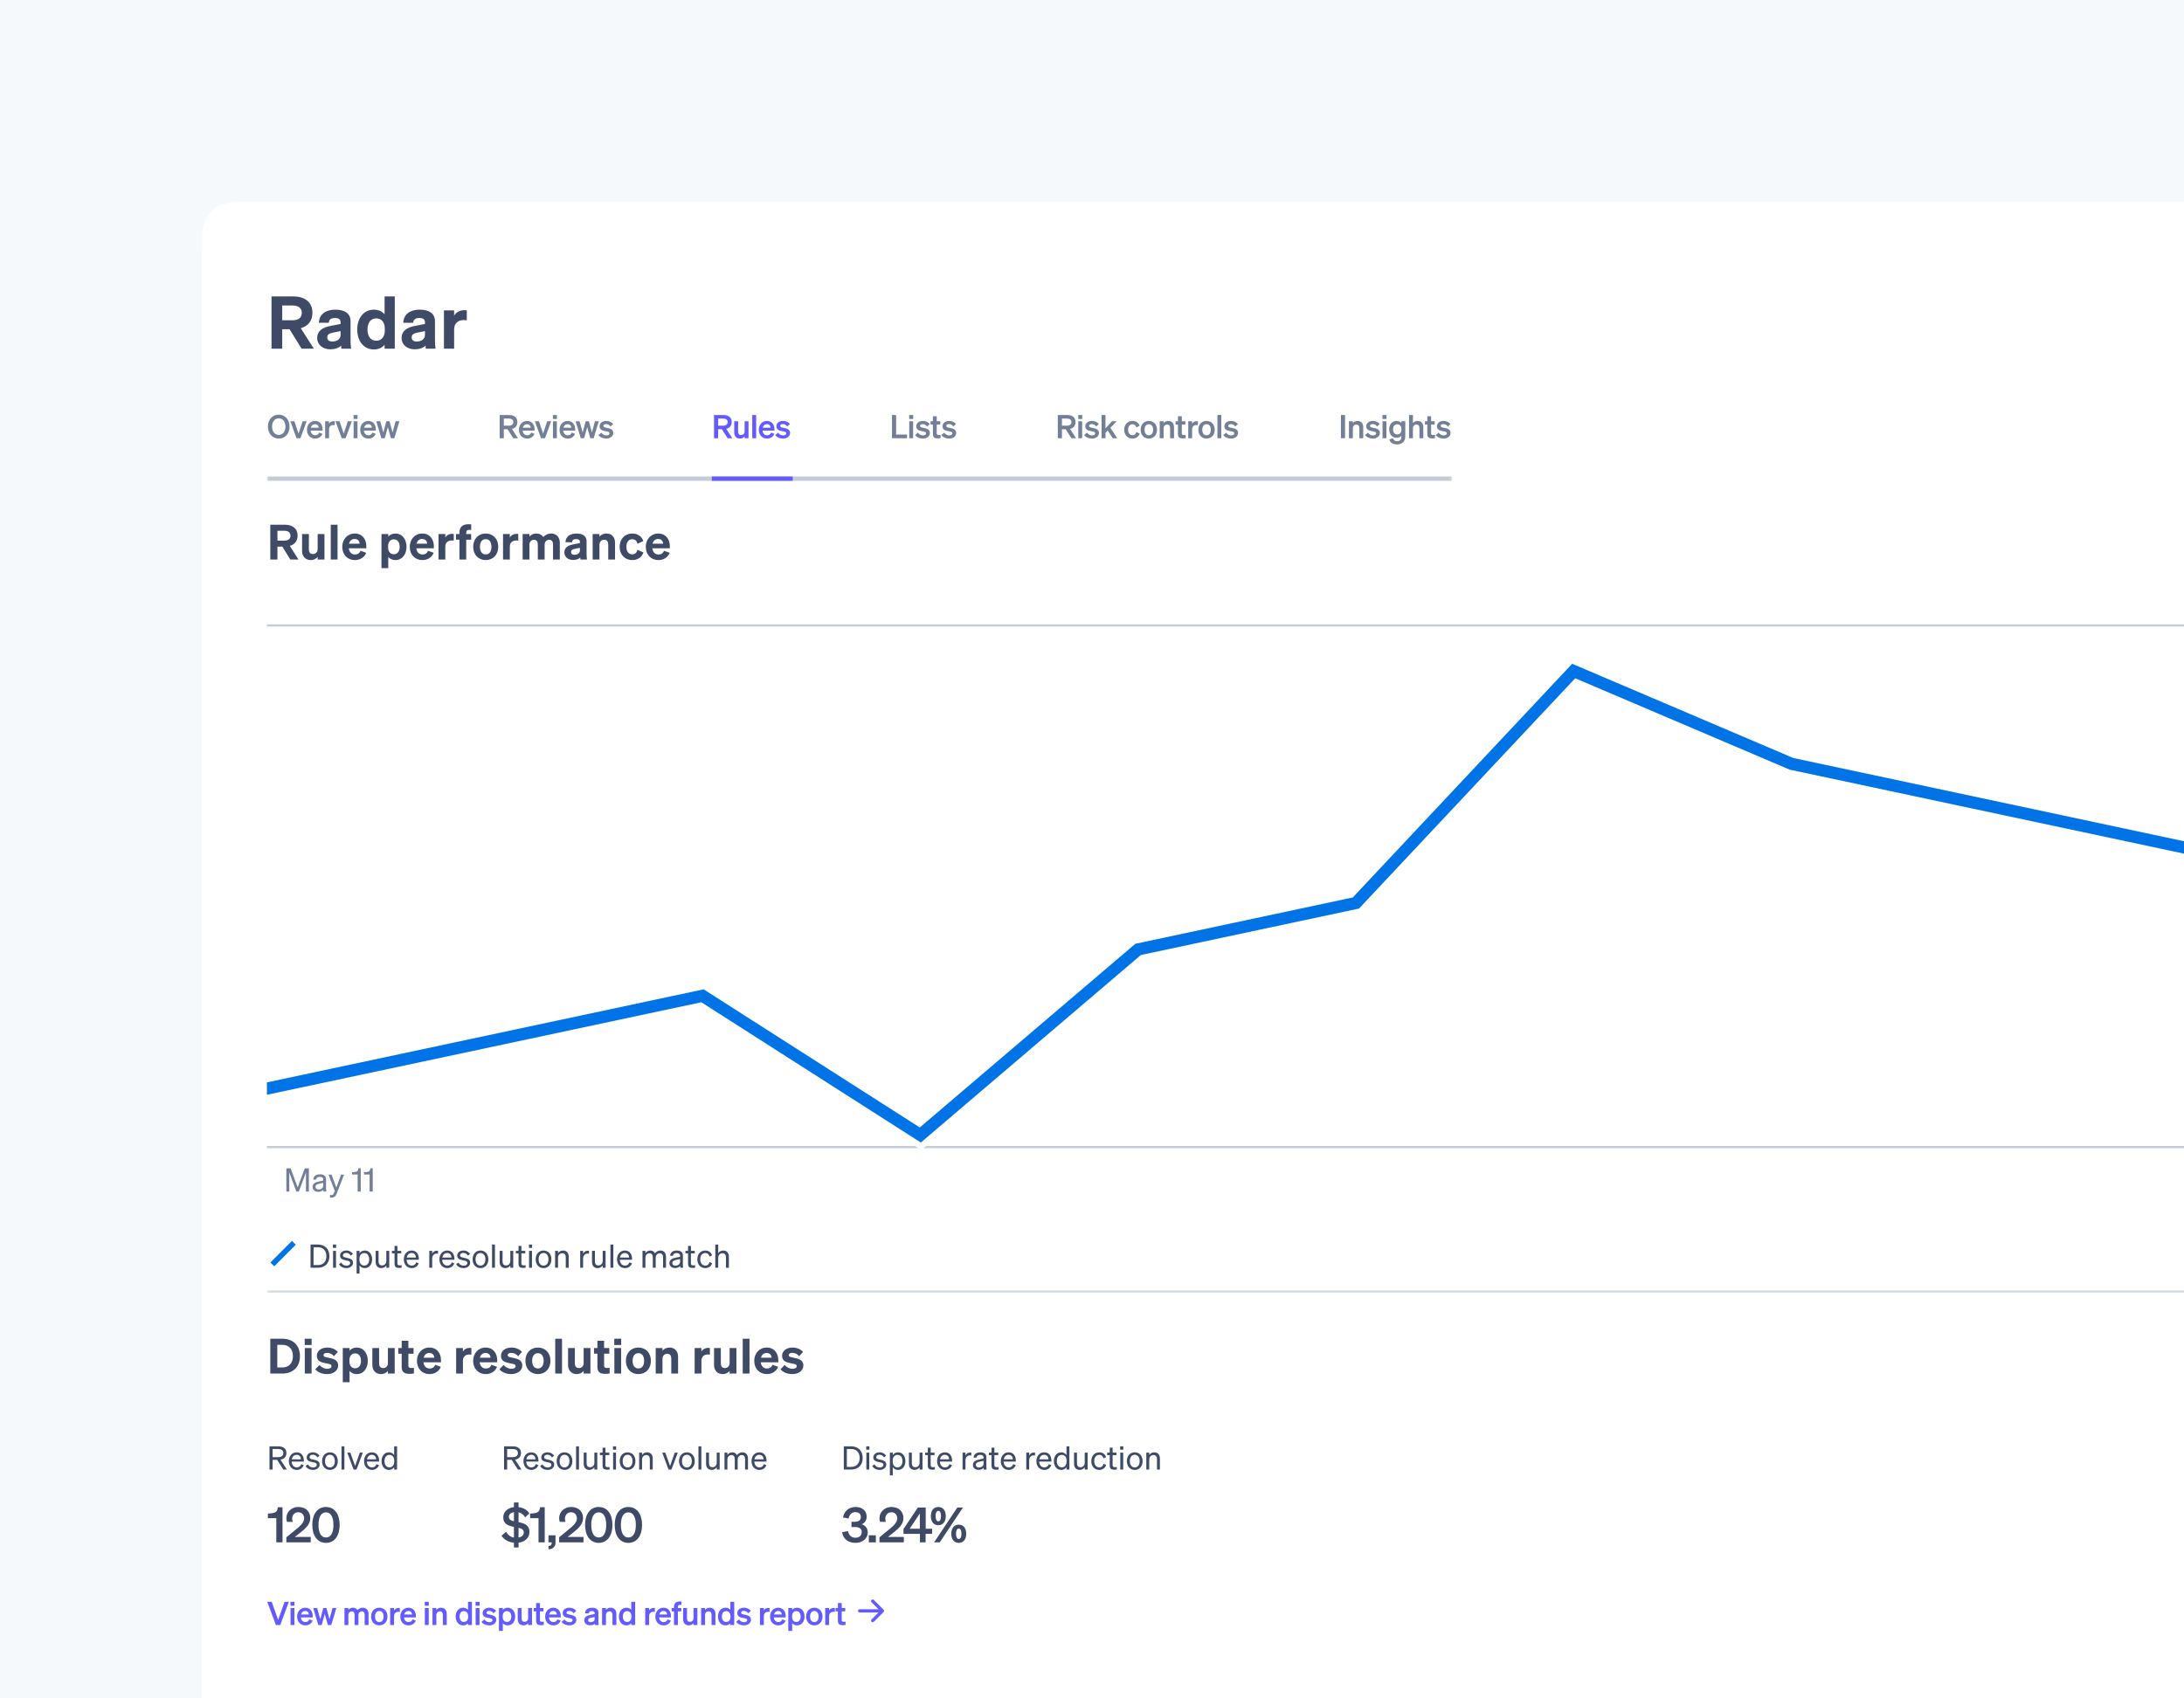 <svg fill="none" height="420" viewBox="0 0 540 420" width="540" xmlns="http://www.w3.org/2000/svg" xmlns:xlink="http://www.w3.org/1999/xlink"><filter id="a" color-interpolation-filters="sRGB" filterUnits="userSpaceOnUse" height="520.845" width="724.888" x="31.207" y="39.261"><feFlood flood-opacity="0" result="BackgroundImageFix"/><feColorMatrix in="SourceAlpha" result="hardAlpha" type="matrix" values="0 0 0 0 0 0 0 0 0 0 0 0 0 0 0 0 0 0 127 0"/><feOffset dy="8.054"/><feGaussianBlur stdDeviation="9.397"/><feColorMatrix type="matrix" values="0 0 0 0 0.188 0 0 0 0 0.192 0 0 0 0 0.239 0 0 0 0.08 0"/><feBlend in2="BackgroundImageFix" mode="normal" result="effect1_dropShadow_1661_94375"/><feBlend in="SourceGraphic" in2="effect1_dropShadow_1661_94375" mode="normal" result="shape"/></filter><clipPath id="b"><path d="m0 0h540v420h-540z"/></clipPath><clipPath id="c"><path d="m66 66h644.345v337.855h-644.345z"/></clipPath><clipPath id="d"><path d="m66 300.343h643.808v19.33h-643.808z"/></clipPath><mask id="e" fill="#000" height="28" maskUnits="userSpaceOnUse" width="293" x="66" y="91.37"><path d="m66 91.37h293v28h-293z" fill="#fff"/><path d="m66 91.37h293v27h-293z" fill="#000"/></mask><mask id="f" fill="#fff"><path d="m66 300.343h615.034v19.33h-615.034z" fill="#fff"/></mask><g clip-path="url(#b)"><path d="m0 0h540v420h-540z" fill="#f6f9fc"/><rect fill="#fff" height="483.259" rx="8" width="687.301" x="50" y="50"/><g filter="url(#a)"><rect fill="#fff" height="483.259" rx="4.296" width="687.301" x="50" y="50"/></g><g clip-path="url(#c)"><path d="m69.78 81.416v4.806h-2.646v-12.924h5.292c2.97 0 4.824 1.404 4.824 4.068 0 1.962-1.062 3.276-2.88 3.798l3.222 5.058h-3.024l-2.988-4.806zm0-2.214h2.502c1.548 0 2.34-.666 2.34-1.818 0-1.17-.792-1.836-2.34-1.836h-2.502zm16.895 4.698c0 .81.036 1.62.144 2.322h-2.43c-.018-.234-.036-.486-.036-.756-.612.594-1.53.918-2.682.918-1.854 0-3.24-1.116-3.24-2.79 0-1.89 1.494-2.682 3.42-3.024l2.358-.45v-.414c0-.756-.504-1.062-1.404-1.062-1.026 0-1.458.414-1.512 1.17h-2.448c.09-2.178 1.746-3.24 4.086-3.24s3.744.99 3.744 2.808zm-2.466-1.044v-.972l-1.836.36c-.846.162-1.458.432-1.458 1.188 0 .666.486 1.026 1.242 1.026 1.062 0 2.052-.54 2.052-1.602zm8.234 3.564c-2.61 0-4.122-2.232-4.122-4.932 0-2.682 1.512-4.914 4.122-4.914 1.188 0 2.088.468 2.646 1.152v-4.428h2.52v12.924h-2.52v-.972c-.558.702-1.458 1.17-2.646 1.17zm2.7-5.184c0-1.62-.9-2.502-2.106-2.502-1.422 0-2.178 1.134-2.178 2.754 0 1.638.756 2.772 2.178 2.772 1.206 0 2.106-.9 2.106-2.502zm12.401 2.664c0 .81.036 1.62.144 2.322h-2.43c-.018-.234-.036-.486-.036-.756-.612.594-1.53.918-2.682.918-1.854 0-3.24-1.116-3.24-2.79 0-1.89 1.494-2.682 3.42-3.024l2.358-.45v-.414c0-.756-.504-1.062-1.404-1.062-1.026 0-1.458.414-1.512 1.17h-2.448c.09-2.178 1.746-3.24 4.086-3.24s3.744.99 3.744 2.808zm-2.466-1.044v-.972l-1.836.36c-.846.162-1.458.432-1.458 1.188 0 .666.486 1.026 1.242 1.026 1.062 0 2.052-.54 2.052-1.602zm10.34-6.12v2.466c-.288-.036-.504-.054-.81-.054-1.314 0-2.322.81-2.322 2.268v4.806h-2.52v-9.468h2.52v1.332c.414-.828 1.35-1.386 2.52-1.386.252 0 .432.018.612.036z" fill="#3f4b66"/><path d="m359 118.37v-.537h-293v.537.536h293z" fill="#c4ccd8" mask="url(#e)"/><path d="m66.248 105.498c0-1.744 1.12-2.96 2.672-2.96s2.672 1.216 2.672 2.96-1.12 2.96-2.672 2.96-2.672-1.216-2.672-2.96zm4.32 0c0-1.248-.68-2.056-1.648-2.056s-1.648.808-1.648 2.056.68 2.056 1.648 2.056 1.648-.808 1.648-2.056zm3.715 2.872h-.968l-1.536-4.2h1.008l1.024 3.048 1.016-3.048h.992zm3.648.088c-1.2 0-2.04-.888-2.04-2.184 0-1.232.832-2.184 2-2.184 1.216 0 1.864.92 1.864 2.072v.32h-2.944c.072.72.504 1.16 1.12 1.16.472 0 .848-.24.976-.672l.824.312c-.296.736-.96 1.176-1.8 1.176zm-.048-3.56c-.496 0-.88.296-1.024.864h1.928c-.008-.464-.296-.864-.904-.864zm4.896-.736v.96c-.12-.016-.216-.024-.352-.024-.608 0-1.072.392-1.072 1.064v2.208h-.96v-4.2h.96v.624c.184-.392.616-.648 1.152-.648.112 0 .2.008.272.016zm2.676 4.208h-.968l-1.536-4.2h1.008l1.024 3.048 1.016-3.048h.992zm1.958-4.76v-.984h.992v.984zm.976.56v4.2h-.96v-4.2zm2.704 4.288c-1.2 0-2.04-.888-2.04-2.184 0-1.232.832-2.184 2-2.184 1.216 0 1.864.92 1.864 2.072v.32h-2.944c.072.72.504 1.16 1.12 1.16.472 0 .848-.24.976-.672l.824.312c-.296.736-.96 1.176-1.8 1.176zm-.048-3.56c-.496 0-.88.296-1.024.864h1.928c-.008-.464-.296-.864-.904-.864zm4.473-.728h.792l.752 2.784.744-2.784h.952l-1.264 4.2h-.832l-.768-2.752-.768 2.752h-.832l-1.264-4.2h.984l.76 2.784z" fill="#727f96"/><path d="m124.568 106.146v2.224h-1.024v-5.744h2.296c1.28 0 2.08.6 2.08 1.76 0 .904-.496 1.48-1.336 1.68l1.48 2.304h-1.168l-1.4-2.224zm0-.88h1.216c.736 0 1.128-.32 1.128-.88 0-.568-.392-.88-1.128-.88h-1.216zm5.78 3.192c-1.2 0-2.04-.888-2.04-2.184 0-1.232.832-2.184 2-2.184 1.216 0 1.864.92 1.864 2.072v.32h-2.944c.072.72.504 1.16 1.12 1.16.472 0 .848-.24.976-.672l.824.312c-.296.736-.96 1.176-1.8 1.176zm-.048-3.56c-.496 0-.88.296-1.024.864h1.928c-.008-.464-.296-.864-.904-.864zm4.449 3.472h-.968l-1.536-4.2h1.008l1.024 3.048 1.016-3.048h.992zm1.958-4.76v-.984h.992v.984zm.976.56v4.2h-.96v-4.2zm2.704 4.288c-1.2 0-2.04-.888-2.04-2.184 0-1.232.832-2.184 2-2.184 1.216 0 1.864.92 1.864 2.072v.32h-2.944c.072.72.504 1.16 1.12 1.16.472 0 .848-.24.976-.672l.824.312c-.296.736-.96 1.176-1.8 1.176zm-.048-3.56c-.496 0-.88.296-1.024.864h1.928c-.008-.464-.296-.864-.904-.864zm4.473-.728h.792l.752 2.784.744-2.784h.952l-1.264 4.2h-.832l-.768-2.752-.768 2.752h-.832l-1.264-4.2h.984l.76 2.784zm3.159 3.4.72-.576c.248.408.728.68 1.216.68.408 0 .784-.144.784-.52 0-.36-.352-.4-1.016-.536s-1.424-.304-1.424-1.2c0-.768.672-1.328 1.64-1.328.736 0 1.392.328 1.696.792l-.648.584c-.24-.376-.64-.592-1.104-.592-.392 0-.648.176-.648.456 0 .304.304.36.832.472.712.152 1.608.304 1.608 1.264 0 .848-.776 1.392-1.728 1.392-.776 0-1.552-.312-1.928-.888z" fill="#727f96"/><path d="m196 118.37v-.537h-20v.537.536h20z" fill="#635bff"/><path d="m177.568 106.146v2.224h-1.024v-5.744h2.296c1.28 0 2.08.6 2.08 1.76 0 .904-.496 1.48-1.336 1.68l1.48 2.304h-1.168l-1.4-2.224zm0-.88h1.216c.736 0 1.128-.32 1.128-.88 0-.568-.392-.88-1.128-.88h-1.216zm7.5-1.096v4.2h-.96v-.448c-.24.28-.6.536-1.144.536-.88 0-1.424-.6-1.424-1.504v-2.784h.96v2.576c0 .512.224.84.744.84.432 0 .864-.32.864-.92v-2.496zm1.891-1.544v5.744h-.96v-5.744zm2.704 5.832c-1.2 0-2.04-.888-2.04-2.184 0-1.232.832-2.184 2-2.184 1.216 0 1.864.92 1.864 2.072v.32h-2.944c.072.72.504 1.16 1.12 1.16.472 0 .848-.24.976-.672l.824.312c-.296.736-.96 1.176-1.8 1.176zm-.048-3.56c-.496 0-.88.296-1.024.864h1.928c-.008-.464-.296-.864-.904-.864zm2.072 2.672.72-.576c.248.408.728.68 1.216.68.408 0 .784-.144.784-.52 0-.36-.352-.4-1.016-.536s-1.424-.304-1.424-1.2c0-.768.672-1.328 1.64-1.328.736 0 1.392.328 1.696.792l-.648.584c-.24-.376-.64-.592-1.104-.592-.392 0-.648.176-.648.456 0 .304.304.36.832.472.712.152 1.608.304 1.608 1.264 0 .848-.776 1.392-1.728 1.392-.776 0-1.552-.312-1.928-.888z" fill="#635bff"/><path d="m220.544 108.37v-5.744h1.024v4.848h2.704v.896zm4.254-4.76v-.984h.992v.984zm.976.56v4.2h-.96v-4.2zm.488 3.4.72-.576c.248.408.728.68 1.216.68.408 0 .784-.144.784-.52 0-.36-.352-.4-1.016-.536s-1.424-.304-1.424-1.2c0-.768.672-1.328 1.64-1.328.736 0 1.392.328 1.696.792l-.648.584c-.24-.376-.64-.592-1.104-.592-.392 0-.648.176-.648.456 0 .304.304.36.832.472.712.152 1.608.304 1.608 1.264 0 .848-.776 1.392-1.728 1.392-.776 0-1.552-.312-1.928-.888zm4.401-.256v-2.328h-.584v-.816h.584v-1.232h.944v1.232h.88v.816h-.88v2.176c0 .376.216.416.56.416.16 0 .248-.008.392-.024v.808c-.176.032-.416.056-.664.056-.8 0-1.232-.248-1.232-1.104zm2.094.256.72-.576c.248.408.728.68 1.216.68.408 0 .784-.144.784-.52 0-.36-.352-.4-1.016-.536s-1.424-.304-1.424-1.2c0-.768.672-1.328 1.64-1.328.736 0 1.392.328 1.696.792l-.648.584c-.24-.376-.64-.592-1.104-.592-.392 0-.648.176-.648.456 0 .304.304.36.832.472.712.152 1.608.304 1.608 1.264 0 .848-.776 1.392-1.728 1.392-.776 0-1.552-.312-1.928-.888z" fill="#727f96"/><path d="m262.568 106.146v2.224h-1.024v-5.744h2.296c1.28 0 2.08.6 2.08 1.76 0 .904-.496 1.48-1.336 1.68l1.48 2.304h-1.168l-1.4-2.224zm0-.88h1.216c.736 0 1.128-.32 1.128-.88 0-.568-.392-.88-1.128-.88h-1.216zm4.027-1.656v-.984h.992v.984zm.976.56v4.2h-.96v-4.2zm.488 3.4.72-.576c.248.408.728.68 1.216.68.408 0 .784-.144.784-.52 0-.36-.352-.4-1.016-.536s-1.424-.304-1.424-1.2c0-.768.672-1.328 1.64-1.328.736 0 1.392.328 1.696.792l-.648.584c-.24-.376-.64-.592-1.104-.592-.392 0-.648.176-.648.456 0 .304.304.36.832.472.712.152 1.608.304 1.608 1.264 0 .848-.776 1.392-1.728 1.392-.776 0-1.552-.312-1.928-.888zm5.273-4.944v3.312l1.616-1.768h1.176l-1.584 1.632 1.712 2.568h-1.112l-1.256-1.896-.552.56v1.336h-.96v-5.744zm5.59 3.648c0 .856.448 1.352 1.104 1.352.512 0 .824-.336.944-.8l.824.416c-.216.68-.856 1.216-1.768 1.216-1.2 0-2.064-.888-2.064-2.184s.864-2.184 2.064-2.184c.904 0 1.528.512 1.752 1.184l-.808.44c-.12-.456-.432-.8-.944-.8-.656 0-1.104.504-1.104 1.36zm7.156 0c0 1.304-.84 2.184-2.024 2.184s-2.024-.88-2.024-2.184.84-2.184 2.024-2.184 2.024.88 2.024 2.184zm-3.08 0c0 .856.408 1.376 1.056 1.376s1.056-.52 1.056-1.376-.408-1.376-1.056-1.376-1.056.52-1.056 1.376zm3.747 2.096v-4.2h.96v.448c.24-.28.616-.528 1.16-.528.88 0 1.408.608 1.408 1.512v2.768h-.96v-2.488c0-.52-.208-.896-.736-.896-.432 0-.872.32-.872.92v2.464zm4.515-1.056v-2.328h-.584v-.816h.584v-1.232h.944v1.232h.88v.816h-.88v2.176c0 .376.216.416.56.416.16 0 .248-.008.392-.024v.808c-.176.032-.416.056-.664.056-.8 0-1.232-.248-1.232-1.104zm4.919-3.152v.96c-.12-.016-.216-.024-.352-.024-.608 0-1.072.392-1.072 1.064v2.208h-.96v-4.2h.96v.624c.184-.392.616-.648 1.152-.648.112 0 .2.008.272.016zm4.163 2.112c0 1.304-.84 2.184-2.024 2.184s-2.024-.88-2.024-2.184.84-2.184 2.024-2.184 2.024.88 2.024 2.184zm-3.08 0c0 .856.408 1.376 1.056 1.376s1.056-.52 1.056-1.376-.408-1.376-1.056-1.376-1.056.52-1.056 1.376zm4.707-3.648v5.744h-.96v-5.744zm.488 4.944.72-.576c.248.408.728.68 1.216.68.408 0 .784-.144.784-.52 0-.36-.352-.4-1.016-.536s-1.424-.304-1.424-1.2c0-.768.672-1.328 1.64-1.328.736 0 1.392.328 1.696.792l-.648.584c-.24-.376-.64-.592-1.104-.592-.392 0-.648.176-.648.456 0 .304.304.36.832.472.712.152 1.608.304 1.608 1.264 0 .848-.776 1.392-1.728 1.392-.776 0-1.552-.312-1.928-.888z" fill="#727f96"/><path d="m332.568 102.626v5.744h-1.024v-5.744zm.965 5.744v-4.2h.96v.448c.24-.28.616-.528 1.16-.528.88 0 1.408.608 1.408 1.512v2.768h-.96v-2.488c0-.52-.208-.896-.736-.896-.432 0-.872.32-.872.92v2.464zm3.987-.8.72-.576c.248.408.728.68 1.216.68.408 0 .784-.144.784-.52 0-.36-.352-.4-1.016-.536s-1.424-.304-1.424-1.2c0-.768.672-1.328 1.64-1.328.736 0 1.392.328 1.696.792l-.648.584c-.24-.376-.64-.592-1.104-.592-.392 0-.648.176-.648.456 0 .304.304.36.832.472.712.152 1.608.304 1.608 1.264 0 .848-.776 1.392-1.728 1.392-.776 0-1.552-.312-1.928-.888zm4.297-3.96v-.984h.992v.984zm.976.56v4.2h-.96v-4.2zm4.664 3.776c0 1.24-.848 1.952-2.048 1.952-.968 0-1.648-.408-1.912-1.224l.896-.32c.128.472.488.768 1.016.768.648 0 1.088-.32 1.088-1.088v-.296c-.224.296-.648.528-1.184.528-1.152 0-1.84-.936-1.84-2.088s.688-2.088 1.84-2.088c.528 0 .96.232 1.184.528v-.448h.96zm-.944-1.808c0-.768-.416-1.208-1.016-1.208-.664 0-1.056.464-1.056 1.248 0 .776.392 1.248 1.056 1.248.6 0 1.016-.44 1.016-1.192zm1.877 2.232v-5.744h.96v1.992c.24-.28.616-.528 1.16-.528.88 0 1.408.608 1.408 1.512v2.768h-.96v-2.488c0-.52-.208-.896-.736-.896-.432 0-.872.32-.872.92v2.464zm4.515-1.056v-2.328h-.584v-.816h.584v-1.232h.944v1.232h.88v.816h-.88v2.176c0 .376.216.416.56.416.16 0 .248-.008.392-.024v.808c-.176.032-.416.056-.664.056-.8 0-1.232-.248-1.232-1.104zm2.095.256.72-.576c.248.408.728.68 1.216.68.408 0 .784-.144.784-.52 0-.36-.352-.4-1.016-.536s-1.424-.304-1.424-1.2c0-.768.672-1.328 1.64-1.328.736 0 1.392.328 1.696.792l-.648.584c-.24-.376-.64-.592-1.104-.592-.392 0-.648.176-.648.456 0 .304.304.36.832.472.712.152 1.608.304 1.608 1.264 0 .848-.776 1.392-1.728 1.392-.776 0-1.552-.312-1.928-.888z" fill="#727f96"/><path d="m68.597 135.166v3.204h-1.764v-8.616h3.528c1.98 0 3.216.936 3.216 2.712 0 1.308-.708 2.184-1.92 2.532l2.148 3.372h-2.016l-1.992-3.204zm0-1.476h1.668c1.032 0 1.56-.444 1.56-1.212 0-.78-.528-1.224-1.56-1.224h-1.668zm11.626-1.632v6.312h-1.68v-.648c-.348.408-.9.78-1.704.78-1.308 0-2.148-.9-2.148-2.268v-4.176h1.68v3.804c0 .696.312 1.152 1.008 1.152.588 0 1.164-.432 1.164-1.248v-3.708zm3.236-2.304v8.616h-1.68v-8.616zm4.3 8.748c-1.86 0-3.132-1.332-3.132-3.288 0-1.86 1.284-3.276 3.072-3.276 1.872 0 2.88 1.392 2.88 3.156v.492h-4.344c.12.96.708 1.536 1.536 1.536.648 0 1.164-.312 1.356-.924l1.416.504c-.456 1.152-1.524 1.8-2.784 1.8zm-.072-5.22c-.672 0-1.188.396-1.392 1.164h2.616c-.012-.624-.408-1.164-1.224-1.164zm10.078 5.22c-.792 0-1.392-.312-1.764-.78v2.784h-1.68v-8.448h1.68v.648c.372-.456.972-.768 1.764-.768 1.74 0 2.748 1.488 2.748 3.276 0 1.8-1.008 3.288-2.748 3.288zm-1.8-3.456v.348c0 1.068.6 1.668 1.404 1.668.948 0 1.452-.756 1.452-1.848 0-1.08-.504-1.836-1.452-1.836-.804 0-1.404.588-1.404 1.668zm8.484 3.456c-1.86 0-3.132-1.332-3.132-3.288 0-1.86 1.284-3.276 3.072-3.276 1.872 0 2.88 1.392 2.88 3.156v.492h-4.344c.12.96.708 1.536 1.536 1.536.648 0 1.164-.312 1.356-.924l1.416.504c-.456 1.152-1.524 1.8-2.784 1.8zm-.072-5.22c-.672 0-1.188.396-1.392 1.164h2.616c-.012-.624-.408-1.164-1.224-1.164zm7.815-1.236v1.644c-.192-.024-.336-.036-.54-.036-.876 0-1.548.54-1.548 1.512v3.204h-1.68v-6.312h1.68v.888c.276-.552.9-.924 1.68-.924.168 0 .288.012.408.024zm4.318-2.388v1.38c-.156-.012-.252-.012-.432-.012-.528 0-.804.156-.804.78v.252h1.224v1.404h-1.224v4.908h-1.68v-4.908h-.852v-1.404h.852v-.348c0-1.332.72-2.076 2.268-2.076.24 0 .384 0 .648.024zm6.681 5.556c0 1.968-1.272 3.288-3.096 3.288s-3.096-1.32-3.096-3.288c0-1.956 1.272-3.276 3.096-3.276s3.096 1.32 3.096 3.276zm-4.524 0c0 1.2.552 1.896 1.428 1.896s1.416-.696 1.416-1.896c0-1.188-.54-1.884-1.416-1.884s-1.428.696-1.428 1.884zm9.477-3.168v1.644c-.192-.024-.336-.036-.54-.036-.876 0-1.548.54-1.548 1.512v3.204h-1.68v-6.312h1.68v.888c.276-.552.9-.924 1.68-.924.168 0 .288.012.408.024zm2.761 2.676v3.648h-1.68v-6.312h1.68v.648c.336-.408.9-.768 1.716-.768.768 0 1.356.324 1.704.864.384-.396.984-.864 1.956-.864 1.296 0 2.136.9 2.136 2.268v4.164h-1.68v-3.684c0-.708-.264-1.212-.96-1.212-.552 0-1.116.42-1.116 1.248v3.648h-1.68v-3.684c0-.708-.264-1.212-.96-1.212-.552 0-1.116.42-1.116 1.248zm14.128 2.1c0 .54.024 1.08.096 1.548h-1.62c-.012-.156-.024-.324-.024-.504-.408.396-1.02.612-1.788.612-1.236 0-2.16-.744-2.16-1.86 0-1.26.996-1.788 2.28-2.016l1.572-.3v-.276c0-.504-.336-.708-.936-.708-.684 0-.972.276-1.008.78h-1.632c.06-1.452 1.164-2.16 2.724-2.16s2.496.66 2.496 1.872zm-1.644-.696v-.648l-1.224.24c-.564.108-.972.288-.972.792 0 .444.324.684.828.684.708 0 1.368-.36 1.368-1.068zm3.15 2.244v-6.312h1.68v.648c.348-.408.924-.768 1.728-.768 1.32 0 2.124.9 2.124 2.268v4.164h-1.68v-3.684c0-.708-.288-1.212-1.008-1.212-.588 0-1.164.42-1.164 1.248v3.648zm8.336-3.156c0 1.188.588 1.872 1.476 1.872.696 0 1.116-.48 1.272-1.128l1.452.648c-.288 1.032-1.272 1.896-2.736 1.896-1.836 0-3.132-1.332-3.132-3.288 0-1.944 1.296-3.276 3.132-3.276 1.452 0 2.412.84 2.712 1.86l-1.428.672c-.156-.648-.576-1.128-1.272-1.128-.888 0-1.476.696-1.476 1.872zm7.93 3.288c-1.86 0-3.132-1.332-3.132-3.288 0-1.86 1.284-3.276 3.072-3.276 1.872 0 2.88 1.392 2.88 3.156v.492h-4.344c.12.96.708 1.536 1.536 1.536.648 0 1.164-.312 1.356-.924l1.416.504c-.456 1.152-1.524 1.8-2.784 1.8zm-.072-5.22c-.672 0-1.188.396-1.392 1.164h2.616c-.012-.624-.408-1.164-1.224-1.164z" fill="#3f4b66"/><path d="m0 0h644.345v156.791h-644.345z" fill="#fff" transform="translate(66 146.665)"/><path d="m551.383 283.665h-508.947" stroke="#c4ccd8" stroke-width=".537"/><path d="m551.383 154.665h-508.947" stroke="#c4ccd8" stroke-width=".537"/><path d="m66 269.202 107.699-22.947 53.85 34.421 53.849-45.895 53.85-11.474 53.849-57.368 53.85 22.947 107.699 22.948 53.849-34.421 53.85-22.948" stroke="#fff" stroke-linecap="round" stroke-width="6"/><path d="m66 269.202 107.699-22.947 53.85 34.421 53.849-45.895 53.85-11.474 53.849-57.368 53.85 22.947 107.699 22.948 53.849-34.421 53.85-22.948" stroke="#0073e6" stroke-linecap="round" stroke-width="3"/><g clip-path="url(#d)"><path d="m681.034 319.673v-.537h-615.034v.537.537h615.034z" fill="#c4ccd8" mask="url(#f)"/><path d="m67.333 312.674 5.333-5.333" stroke="#0073e6" stroke-width="1.333"/><path d="m76.78 313.508v-5.744h1.824c1.744 0 2.848 1.12 2.848 2.872s-1.104 2.872-2.848 2.872zm.752-.664h1.072c1.304 0 2.096-.872 2.096-2.208 0-1.344-.792-2.208-2.104-2.208h-1.064zm4.793-4.248v-.832h.784v.832zm.752.728v4.184h-.72v-4.184zm.738 3.296.56-.408c.224.488.736.784 1.28.784.488 0 .92-.208.92-.664s-.4-.52-1.088-.664c-.688-.152-1.408-.304-1.408-1.16 0-.744.648-1.264 1.536-1.264.752 0 1.368.368 1.616.864l-.512.408c-.216-.416-.608-.68-1.136-.68-.48 0-.8.24-.8.616 0 .392.368.464.952.592.72.168 1.544.312 1.544 1.224 0 .8-.728 1.328-1.624 1.328-.76 0-1.52-.328-1.84-.976zm6.371.976c-.584 0-1.048-.28-1.296-.696v2.048h-.72v-5.624h.72v.608c.248-.408.712-.688 1.296-.688 1.16 0 1.824.984 1.824 2.176 0 1.184-.664 2.176-1.824 2.176zm-1.312-2.32v.296c0 .96.592 1.392 1.184 1.392.784 0 1.224-.648 1.224-1.544 0-.904-.44-1.544-1.224-1.544-.592 0-1.184.424-1.184 1.4zm7.366-1.952v4.184h-.72v-.576c-.24.352-.648.664-1.24.664-.896 0-1.4-.616-1.4-1.504v-2.768h.72v2.616c0 .592.256.992.872.992.52 0 1.048-.392 1.048-1.088v-2.52zm1.308 3.184v-2.568h-.648v-.616h.648v-1.224h.712v1.224h.952v.616h-.952v2.456c0 .44.216.52.584.52.168 0 .288-.008.456-.048v.616c-.184.04-.392.064-.632.064-.712 0-1.12-.24-1.12-1.04zm4.256 1.088c-1.16 0-1.96-.888-1.96-2.176 0-1.248.792-2.176 1.928-2.176 1.168 0 1.784.888 1.784 2.048v.24h-3.024c.04.88.544 1.44 1.272 1.44.56 0 .96-.304 1.088-.8l.632.224c-.256.744-.888 1.2-1.72 1.2zm-.04-3.736c-.608 0-1.064.408-1.192 1.12h2.256c-.016-.592-.336-1.12-1.064-1.12zm6.543-.552v.728c-.12-.024-.216-.032-.352-.032-.608 0-1.096.48-1.096 1.216v2.288h-.72v-4.184h.72v.712c.184-.424.592-.744 1.16-.744.112 0 .216.008.288.016zm2.294 4.288c-1.16 0-1.96-.888-1.96-2.176 0-1.248.792-2.176 1.928-2.176 1.168 0 1.784.888 1.784 2.048v.24h-3.024c.04.88.544 1.44 1.272 1.44.56 0 .96-.304 1.088-.8l.632.224c-.256.744-.888 1.2-1.72 1.2zm-.04-3.736c-.608 0-1.064.408-1.192 1.12h2.256c-.016-.592-.336-1.12-1.064-1.12zm2.224 2.76.56-.408c.224.488.736.784 1.28.784.488 0 .92-.208.92-.664s-.4-.52-1.088-.664c-.688-.152-1.408-.304-1.408-1.16 0-.744.648-1.264 1.536-1.264.752 0 1.368.368 1.616.864l-.512.408c-.216-.416-.608-.68-1.136-.68-.48 0-.8.24-.8.616 0 .392.368.464.952.592.72.168 1.544.312 1.544 1.224 0 .8-.728 1.328-1.624 1.328-.76 0-1.52-.328-1.84-.976zm7.954-1.2c0 1.296-.8 2.176-1.944 2.176s-1.944-.88-1.944-2.176.8-2.176 1.944-2.176 1.944.88 1.944 2.176zm-3.16 0c0 .952.48 1.56 1.216 1.56s1.216-.608 1.216-1.56c0-.96-.48-1.568-1.216-1.568s-1.216.608-1.216 1.568zm4.796-3.656v5.744h-.72v-5.744zm4.522 1.56v4.184h-.72v-.576c-.24.352-.648.664-1.24.664-.896 0-1.4-.616-1.4-1.504v-2.768h.72v2.616c0 .592.256.992.872.992.52 0 1.048-.392 1.048-1.088v-2.52zm1.308 3.184v-2.568h-.648v-.616h.648v-1.224h.712v1.224h.952v.616h-.952v2.456c0 .44.216.52.584.52.168 0 .288-.008.456-.048v.616c-.184.04-.392.064-.632.064-.712 0-1.12-.24-1.12-1.04zm2.574-3.912v-.832h.784v.832zm.752.728v4.184h-.72v-4.184zm4.802 2.096c0 1.296-.8 2.176-1.944 2.176s-1.944-.88-1.944-2.176.8-2.176 1.944-2.176 1.944.88 1.944 2.176zm-3.16 0c0 .952.48 1.56 1.216 1.56s1.216-.608 1.216-1.56c0-.96-.48-1.568-1.216-1.568s-1.216.608-1.216 1.568zm4.076 2.088v-4.184h.72v.568c.24-.344.656-.648 1.248-.648.888 0 1.392.616 1.392 1.504v2.76h-.72v-2.568c0-.584-.248-1.024-.872-1.024-.52 0-1.048.4-1.048 1.096v2.496zm8.371-4.2v.728c-.12-.024-.216-.032-.352-.032-.608 0-1.096.48-1.096 1.216v2.288h-.72v-4.184h.72v.712c.184-.424.592-.744 1.16-.744.112 0 .216.008.288.016zm4.113.016v4.184h-.72v-.576c-.24.352-.648.664-1.24.664-.896 0-1.4-.616-1.4-1.504v-2.768h.72v2.616c0 .592.256.992.872.992.52 0 1.048-.392 1.048-1.088v-2.52zm1.916-1.56v5.744h-.72v-5.744zm2.873 5.832c-1.16 0-1.96-.888-1.96-2.176 0-1.248.792-2.176 1.928-2.176 1.168 0 1.784.888 1.784 2.048v.24h-3.024c.04.88.544 1.44 1.272 1.44.56 0 .96-.304 1.088-.8l.632.224c-.256.744-.888 1.2-1.72 1.2zm-.04-3.736c-.608 0-1.064.408-1.192 1.12h2.256c-.016-.592-.336-1.12-1.064-1.12zm5.096 1.144v2.504h-.72v-4.184h.72v.568c.224-.344.624-.648 1.208-.648.56 0 .952.28 1.16.712.232-.344.68-.712 1.336-.712.864 0 1.384.616 1.384 1.504v2.76h-.72v-2.568c0-.584-.24-1.024-.832-1.024-.48 0-.992.408-.992 1.088v2.504h-.72v-2.568c0-.584-.24-1.024-.832-1.024-.48 0-.992.408-.992 1.088zm9.265 1.592c0 .312.024.648.064.912h-.712c-.016-.12-.024-.264-.032-.432-.256.304-.72.504-1.264.504-.76 0-1.384-.456-1.384-1.208 0-.832.656-1.184 1.592-1.368l1.04-.208v-.256c0-.464-.336-.664-.848-.664-.552 0-.856.232-.912.68h-.704c.064-.888.76-1.312 1.656-1.312.928 0 1.504.424 1.504 1.192zm-.696-.512v-.728l-.848.176c-.64.128-1.064.304-1.064.808 0 .408.304.656.76.656.616 0 1.152-.376 1.152-.912zm1.972.424v-2.568h-.648v-.616h.648v-1.224h.712v1.224h.952v.616h-.952v2.456c0 .44.216.52.584.52.168 0 .288-.008.456-.048v.616c-.184.04-.392.064-.632.064-.712 0-1.12-.24-1.12-1.04zm3.015-1.088c0 .952.512 1.544 1.256 1.544.576 0 .92-.368 1.04-.888l.64.296c-.2.696-.808 1.224-1.68 1.224-1.168 0-1.976-.888-1.976-2.176 0-1.296.808-2.176 1.976-2.176.872 0 1.464.504 1.664 1.2l-.624.312c-.12-.512-.464-.888-1.04-.888-.744 0-1.256.592-1.256 1.552zm3.724 2.088v-5.744h.72v2.128c.24-.344.656-.648 1.248-.648.888 0 1.392.616 1.392 1.504v2.76h-.72v-2.568c0-.584-.248-1.024-.872-1.024-.52 0-1.048.4-1.048 1.096v2.496z" fill="#3f4b66"/></g><g fill="#3f4b66"><path d="m66.833 339.673v-8.616h2.964c2.712 0 4.368 1.68 4.368 4.308s-1.656 4.308-4.368 4.308zm1.728-1.512h1.236c1.668 0 2.628-1.104 2.628-2.796 0-1.704-.96-2.796-2.64-2.796h-1.224zm6.775-5.544v-1.56h1.716v1.56zm1.704.744v6.312h-1.68v-6.312zm.916 5.244 1.044-1.068c.432.588 1.2.96 1.908.96.564 0 1.056-.192 1.056-.648 0-.48-.468-.54-1.476-.732-1.02-.204-2.148-.468-2.148-1.824 0-1.212 1.068-2.052 2.58-2.052 1.116 0 2.112.456 2.604 1.092l-.96 1.056c-.42-.54-1.032-.84-1.692-.84-.528 0-.876.228-.876.576 0 .408.42.48 1.2.636 1.104.228 2.412.48 2.412 1.908 0 1.32-1.224 2.136-2.736 2.136-1.14 0-2.34-.42-2.916-1.2zm10.241 1.2c-.792 0-1.392-.312-1.764-.78v2.784h-1.68v-8.448h1.68v.648c.372-.456.972-.768 1.764-.768 1.74 0 2.748 1.488 2.748 3.276 0 1.8-1.008 3.288-2.748 3.288zm-1.8-3.456v.348c0 1.068.6 1.668 1.404 1.668.948 0 1.452-.756 1.452-1.848 0-1.08-.504-1.836-1.452-1.836-.804 0-1.404.588-1.404 1.668zm11.196-2.988v6.312h-1.68v-.648c-.348.408-.9.78-1.704.78-1.308 0-2.148-.9-2.148-2.268v-4.176h1.68v3.804c0 .696.312 1.152 1.008 1.152.588 0 1.164-.432 1.164-1.248v-3.708zm1.724 4.668v-3.264h-.84v-1.404h.84v-1.8h1.656v1.8h1.284v1.404h-1.284v2.916c0 .54.3.612.792.612.24 0 .36-.012.576-.036v1.392c-.3.06-.66.096-1.08.096-1.272 0-1.944-.42-1.944-1.716zm6.901 1.776c-1.86 0-3.132-1.332-3.132-3.288 0-1.86 1.284-3.276 3.072-3.276 1.872 0 2.88 1.392 2.88 3.156v.492h-4.344c.12.96.708 1.536 1.536 1.536.648 0 1.164-.312 1.356-.924l1.416.504c-.456 1.152-1.524 1.8-2.784 1.8zm-.072-5.22c-.672 0-1.188.396-1.392 1.164h2.616c-.012-.624-.408-1.164-1.224-1.164zm10.403-1.236v1.644c-.192-.024-.336-.036-.54-.036-.876 0-1.548.54-1.548 1.512v3.204h-1.68v-6.312h1.68v.888c.276-.552.9-.924 1.68-.924.168 0 .288.012.408.024zm3.571 6.456c-1.86 0-3.132-1.332-3.132-3.288 0-1.86 1.284-3.276 3.072-3.276 1.872 0 2.88 1.392 2.88 3.156v.492h-4.344c.12.96.708 1.536 1.536 1.536.648 0 1.164-.312 1.356-.924l1.416.504c-.456 1.152-1.524 1.8-2.784 1.8zm-.072-5.22c-.672 0-1.188.396-1.392 1.164h2.616c-.012-.624-.408-1.164-1.224-1.164zm3.435 4.02 1.044-1.068c.432.588 1.2.96 1.908.96.564 0 1.056-.192 1.056-.648 0-.48-.468-.54-1.476-.732-1.02-.204-2.148-.468-2.148-1.824 0-1.212 1.068-2.052 2.58-2.052 1.116 0 2.112.456 2.604 1.092l-.96 1.056c-.42-.54-1.032-.84-1.692-.84-.528 0-.876.228-.876.576 0 .408.42.48 1.2.636 1.104.228 2.412.48 2.412 1.908 0 1.32-1.224 2.136-2.736 2.136-1.14 0-2.34-.42-2.916-1.2zm12.617-2.088c0 1.968-1.272 3.288-3.096 3.288s-3.096-1.32-3.096-3.288c0-1.956 1.272-3.276 3.096-3.276s3.096 1.32 3.096 3.276zm-4.524 0c0 1.2.552 1.896 1.428 1.896s1.416-.696 1.416-1.896c0-1.188-.54-1.884-1.416-1.884s-1.428.696-1.428 1.884zm7.388-5.46v8.616h-1.68v-8.616zm7.024 2.304v6.312h-1.68v-.648c-.348.408-.9.78-1.704.78-1.308 0-2.148-.9-2.148-2.268v-4.176h1.68v3.804c0 .696.312 1.152 1.008 1.152.588 0 1.164-.432 1.164-1.248v-3.708zm1.724 4.668v-3.264h-.84v-1.404h.84v-1.8h1.656v1.8h1.284v1.404h-1.284v2.916c0 .54.3.612.792.612.24 0 .36-.012.576-.036v1.392c-.3.06-.66.096-1.08.096-1.272 0-1.944-.42-1.944-1.716zm4.164-5.412v-1.56h1.716v1.56zm1.704.744v6.312h-1.68v-6.312zm7.36 3.156c0 1.968-1.272 3.288-3.096 3.288s-3.096-1.32-3.096-3.288c0-1.956 1.272-3.276 3.096-3.276s3.096 1.32 3.096 3.276zm-4.524 0c0 1.2.552 1.896 1.428 1.896s1.416-.696 1.416-1.896c0-1.188-.54-1.884-1.416-1.884s-1.428.696-1.428 1.884zm5.709 3.156v-6.312h1.68v.648c.348-.408.924-.768 1.728-.768 1.32 0 2.124.9 2.124 2.268v4.164h-1.68v-3.684c0-.708-.288-1.212-1.008-1.212-.588 0-1.164.42-1.164 1.248v3.648zm13.395-6.324v1.644c-.192-.024-.336-.036-.54-.036-.876 0-1.548.54-1.548 1.512v3.204h-1.68v-6.312h1.68v.888c.276-.552.9-.924 1.68-.924.168 0 .288.012.408.024zm6.564.012v6.312h-1.68v-.648c-.348.408-.9.78-1.704.78-1.308 0-2.148-.9-2.148-2.268v-4.176h1.68v3.804c0 .696.312 1.152 1.008 1.152.588 0 1.164-.432 1.164-1.248v-3.708zm3.236-2.304v8.616h-1.68v-8.616zm4.3 8.748c-1.86 0-3.132-1.332-3.132-3.288 0-1.86 1.284-3.276 3.072-3.276 1.872 0 2.88 1.392 2.88 3.156v.492h-4.344c.12.96.708 1.536 1.536 1.536.648 0 1.164-.312 1.356-.924l1.416.504c-.456 1.152-1.524 1.8-2.784 1.8zm-.072-5.22c-.672 0-1.188.396-1.392 1.164h2.616c-.012-.624-.408-1.164-1.224-1.164zm3.435 4.02 1.044-1.068c.432.588 1.2.96 1.908.96.564 0 1.056-.192 1.056-.648 0-.48-.468-.54-1.476-.732-1.02-.204-2.148-.468-2.148-1.824 0-1.212 1.068-2.052 2.58-2.052 1.116 0 2.112.456 2.604 1.092l-.96 1.056c-.42-.54-1.032-.84-1.692-.84-.528 0-.876.228-.876.576 0 .408.42.48 1.2.636 1.104.228 2.412.48 2.412 1.908 0 1.32-1.224 2.136-2.736 2.136-1.14 0-2.34-.42-2.916-1.2z"/><path d="m67.4 361.004v2.408h-.768v-5.744h2.192c1.216 0 1.992.568 1.992 1.664 0 .92-.56 1.48-1.472 1.632l1.592 2.448h-.88l-1.544-2.408zm0-.664h1.384c.816 0 1.272-.36 1.272-1.008s-.456-1-1.272-1h-1.384zm5.981 3.16c-1.16 0-1.96-.888-1.96-2.176 0-1.248.792-2.176 1.928-2.176 1.168 0 1.784.888 1.784 2.048v.24h-3.024c.04.88.544 1.44 1.272 1.44.56 0 .96-.304 1.088-.8l.632.224c-.256.744-.888 1.2-1.72 1.2zm-.04-3.736c-.608 0-1.064.408-1.192 1.12h2.256c-.016-.592-.336-1.12-1.064-1.12zm2.224 2.76.56-.408c.224.488.736.784 1.28.784.488 0 .92-.208.92-.664s-.4-.52-1.088-.664c-.688-.152-1.408-.304-1.408-1.16 0-.744.648-1.264 1.536-1.264.752 0 1.368.368 1.616.864l-.512.408c-.216-.416-.608-.68-1.136-.68-.48 0-.8.24-.8.616 0 .392.368.464.952.592.72.168 1.544.312 1.544 1.224 0 .8-.728 1.328-1.624 1.328-.76 0-1.52-.328-1.84-.976zm7.955-1.2c0 1.296-.8 2.176-1.944 2.176s-1.944-.88-1.944-2.176.8-2.176 1.944-2.176 1.944.88 1.944 2.176zm-3.16 0c0 .952.48 1.56 1.216 1.56s1.216-.608 1.216-1.56c0-.96-.48-1.568-1.216-1.568s-1.216.608-1.216 1.568zm4.796-3.656v5.744h-.72v-5.744zm2.986 5.744h-.712l-1.568-4.184h.76l1.176 3.304 1.16-3.304h.752zm3.833.088c-1.16 0-1.96-.888-1.96-2.176 0-1.248.792-2.176 1.928-2.176 1.168 0 1.784.888 1.784 2.048v.24h-3.024c.04.88.544 1.44 1.272 1.44.56 0 .96-.304 1.088-.8l.632.224c-.256.744-.888 1.2-1.72 1.2zm-.04-3.736c-.608 0-1.064.408-1.192 1.12h2.256c-.016-.592-.336-1.12-1.064-1.12zm4.224 3.736c-1.16 0-1.824-.992-1.824-2.176 0-1.192.664-2.176 1.824-2.176.584 0 1.048.28 1.296.688v-2.168h.72v5.744h-.72v-.608c-.248.416-.712.696-1.296.696zm1.312-2.32c0-.976-.592-1.4-1.184-1.4-.784 0-1.224.64-1.224 1.544 0 .896.44 1.544 1.224 1.544.592 0 1.184-.432 1.184-1.392z"/><path d="m68.688 372.736h1.164v8.676h-1.536v-5.976h-2.076v-1.14l.84-.072c1.08-.096 1.524-.468 1.608-1.488zm2.115 7.428 2.16-1.776c1.176-.96 2.232-1.812 2.232-2.892 0-.888-.552-1.524-1.464-1.524-.9 0-1.488.708-1.488 1.56 0 .276.048.552.144.816h-1.428c-.12-.348-.156-.576-.156-.9 0-1.62 1.332-2.784 2.964-2.784 1.8 0 2.952 1.116 2.952 2.736 0 1.524-1.152 2.568-2.364 3.528l-1.44 1.14h3.912v1.344h-6.024zm6.409-3.06c0-2.628 1.248-4.44 3.384-4.44s3.384 1.812 3.384 4.44-1.248 4.44-3.384 4.44-3.384-1.812-3.384-4.44zm1.536 0c0 1.812.576 3.108 1.848 3.108s1.848-1.296 1.848-3.108-.576-3.108-1.848-3.108-1.848 1.296-1.848 3.108z"/><path d="m125.4 361.004v2.408h-.768v-5.744h2.192c1.216 0 1.992.568 1.992 1.664 0 .92-.56 1.48-1.472 1.632l1.592 2.448h-.88l-1.544-2.408zm0-.664h1.384c.816 0 1.272-.36 1.272-1.008s-.456-1-1.272-1h-1.384zm5.981 3.16c-1.16 0-1.96-.888-1.96-2.176 0-1.248.792-2.176 1.928-2.176 1.168 0 1.784.888 1.784 2.048v.24h-3.024c.04.88.544 1.44 1.272 1.44.56 0 .96-.304 1.088-.8l.632.224c-.256.744-.888 1.2-1.72 1.2zm-.04-3.736c-.608 0-1.064.408-1.192 1.12h2.256c-.016-.592-.336-1.12-1.064-1.12zm2.225 2.76.56-.408c.224.488.736.784 1.28.784.488 0 .92-.208.92-.664s-.4-.52-1.088-.664c-.688-.152-1.408-.304-1.408-1.16 0-.744.648-1.264 1.536-1.264.752 0 1.368.368 1.616.864l-.512.408c-.216-.416-.608-.68-1.136-.68-.48 0-.8.24-.8.616 0 .392.368.464.952.592.72.168 1.544.312 1.544 1.224 0 .8-.728 1.328-1.624 1.328-.76 0-1.52-.328-1.84-.976zm7.954-1.2c0 1.296-.8 2.176-1.944 2.176s-1.944-.88-1.944-2.176.8-2.176 1.944-2.176 1.944.88 1.944 2.176zm-3.16 0c0 .952.48 1.56 1.216 1.56s1.216-.608 1.216-1.56c0-.96-.48-1.568-1.216-1.568s-1.216.608-1.216 1.568zm4.796-3.656v5.744h-.72v-5.744zm4.522 1.56v4.184h-.72v-.576c-.24.352-.648.664-1.24.664-.896 0-1.4-.616-1.4-1.504v-2.768h.72v2.616c0 .592.256.992.872.992.52 0 1.048-.392 1.048-1.088v-2.52zm1.307 3.184v-2.568h-.648v-.616h.648v-1.224h.712v1.224h.952v.616h-.952v2.456c0 .44.216.52.584.52.168 0 .288-.008.456-.048v.616c-.184.04-.392.064-.632.064-.712 0-1.12-.24-1.12-1.04zm2.575-3.912v-.832h.784v.832zm.752.728v4.184h-.72v-4.184zm4.802 2.096c0 1.296-.8 2.176-1.944 2.176s-1.944-.88-1.944-2.176.8-2.176 1.944-2.176 1.944.88 1.944 2.176zm-3.16 0c0 .952.48 1.56 1.216 1.56s1.216-.608 1.216-1.56c0-.96-.48-1.568-1.216-1.568s-1.216.608-1.216 1.568zm4.076 2.088v-4.184h.72v.568c.24-.344.656-.648 1.248-.648.888 0 1.392.616 1.392 1.504v2.76h-.72v-2.568c0-.584-.248-1.024-.872-1.024-.52 0-1.048.4-1.048 1.096v2.496zm7.987 0h-.712l-1.568-4.184h.76l1.176 3.304 1.16-3.304h.752zm5.761-2.088c0 1.296-.8 2.176-1.944 2.176s-1.944-.88-1.944-2.176.8-2.176 1.944-2.176 1.944.88 1.944 2.176zm-3.16 0c0 .952.48 1.56 1.216 1.56s1.216-.608 1.216-1.56c0-.96-.48-1.568-1.216-1.568s-1.216.608-1.216 1.568zm4.796-3.656v5.744h-.72v-5.744zm4.522 1.56v4.184h-.72v-.576c-.24.352-.648.664-1.24.664-.896 0-1.4-.616-1.4-1.504v-2.768h.72v2.616c0 .592.256.992.872.992.52 0 1.048-.392 1.048-1.088v-2.52zm1.915 1.68v2.504h-.72v-4.184h.72v.568c.224-.344.624-.648 1.208-.648.56 0 .952.28 1.16.712.232-.344.68-.712 1.336-.712.864 0 1.384.616 1.384 1.504v2.76h-.72v-2.568c0-.584-.24-1.024-.832-1.024-.48 0-.992.408-.992 1.088v2.504h-.72v-2.568c0-.584-.24-1.024-.832-1.024-.48 0-.992.408-.992 1.088zm7.921 2.592c-1.16 0-1.96-.888-1.96-2.176 0-1.248.792-2.176 1.928-2.176 1.168 0 1.784.888 1.784 2.048v.24h-3.024c.04.88.544 1.44 1.272 1.44.56 0 .96-.304 1.088-.8l.632.224c-.256.744-.888 1.2-1.72 1.2zm-.04-3.736c-.608 0-1.064.408-1.192 1.12h2.256c-.016-.592-.336-1.12-1.064-1.12z"/><path d="m124 379.768 1.128-.96c.492.828 1.116 1.284 1.944 1.416v-2.64c-1.308-.252-2.64-.648-2.64-2.34 0-1.428 1.128-2.376 2.64-2.544v-1.152h1.14v1.152c1.212.156 2.208.732 2.676 1.548l-1.044.984c-.384-.66-.936-1.104-1.632-1.26v2.448c1.32.252 2.7.648 2.7 2.424 0 1.488-1.176 2.46-2.7 2.664v1.176h-1.14v-1.164c-1.356-.144-2.484-.78-3.072-1.752zm1.824-4.632c0 .636.528.888 1.248 1.068v-2.268c-.744.132-1.248.54-1.248 1.2zm3.684 3.816c0-.684-.552-.96-1.296-1.14v2.4c.744-.12 1.296-.504 1.296-1.26zm4.012-6.216h1.164v8.676h-1.536v-5.976h-2.076v-1.14l.84-.072c1.08-.096 1.524-.468 1.608-1.488zm2.093 8.676v-1.74h1.74v1.824c0 1.008-.684 1.62-1.74 1.632v-.804c.54-.036.792-.288.792-.816v-.096zm2.636-1.248 2.16-1.776c1.176-.96 2.232-1.812 2.232-2.892 0-.888-.552-1.524-1.464-1.524-.9 0-1.488.708-1.488 1.56 0 .276.048.552.144.816h-1.428c-.12-.348-.156-.576-.156-.9 0-1.62 1.332-2.784 2.964-2.784 1.8 0 2.952 1.116 2.952 2.736 0 1.524-1.152 2.568-2.364 3.528l-1.44 1.14h3.912v1.344h-6.024zm6.409-3.06c0-2.628 1.248-4.44 3.384-4.44s3.384 1.812 3.384 4.44-1.248 4.44-3.384 4.44-3.384-1.812-3.384-4.44zm1.536 0c0 1.812.576 3.108 1.848 3.108s1.848-1.296 1.848-3.108-.576-3.108-1.848-3.108-1.848 1.296-1.848 3.108zm5.789 0c0-2.628 1.248-4.44 3.384-4.44s3.384 1.812 3.384 4.44-1.248 4.44-3.384 4.44-3.384-1.812-3.384-4.44zm1.536 0c0 1.812.576 3.108 1.848 3.108s1.848-1.296 1.848-3.108-.576-3.108-1.848-3.108-1.848 1.296-1.848 3.108z"/><path d="m208.632 363.412v-5.744h1.824c1.744 0 2.848 1.12 2.848 2.872s-1.104 2.872-2.848 2.872zm.752-.664h1.072c1.304 0 2.096-.872 2.096-2.208 0-1.344-.792-2.208-2.104-2.208h-1.064zm4.793-4.248v-.832h.784v.832zm.752.728v4.184h-.72v-4.184zm.738 3.296.56-.408c.224.488.736.784 1.28.784.488 0 .92-.208.92-.664s-.4-.52-1.088-.664c-.688-.152-1.408-.304-1.408-1.16 0-.744.648-1.264 1.536-1.264.752 0 1.368.368 1.616.864l-.512.408c-.216-.416-.608-.68-1.136-.68-.48 0-.8.24-.8.616 0 .392.368.464.952.592.72.168 1.544.312 1.544 1.224 0 .8-.728 1.328-1.624 1.328-.76 0-1.52-.328-1.84-.976zm6.371.976c-.584 0-1.048-.28-1.296-.696v2.048h-.72v-5.624h.72v.608c.248-.408.712-.688 1.296-.688 1.16 0 1.824.984 1.824 2.176 0 1.184-.664 2.176-1.824 2.176zm-1.312-2.32v.296c0 .96.592 1.392 1.184 1.392.784 0 1.224-.648 1.224-1.544 0-.904-.44-1.544-1.224-1.544-.592 0-1.184.424-1.184 1.4zm7.366-1.952v4.184h-.72v-.576c-.24.352-.648.664-1.24.664-.896 0-1.4-.616-1.4-1.504v-2.768h.72v2.616c0 .592.256.992.872.992.52 0 1.048-.392 1.048-1.088v-2.52zm1.308 3.184v-2.568h-.648v-.616h.648v-1.224h.712v1.224h.952v.616h-.952v2.456c0 .44.216.52.584.52.168 0 .288-.008.456-.048v.616c-.184.04-.392.064-.632.064-.712 0-1.12-.24-1.12-1.04zm4.255 1.088c-1.16 0-1.96-.888-1.96-2.176 0-1.248.792-2.176 1.928-2.176 1.168 0 1.784.888 1.784 2.048v.24h-3.024c.04.88.544 1.44 1.272 1.44.56 0 .96-.304 1.088-.8l.632.224c-.256.744-.888 1.2-1.72 1.2zm-.04-3.736c-.608 0-1.064.408-1.192 1.12h2.256c-.016-.592-.336-1.12-1.064-1.12zm6.544-.552v.728c-.12-.024-.216-.032-.352-.032-.608 0-1.096.48-1.096 1.216v2.288h-.72v-4.184h.72v.712c.184-.424.592-.744 1.16-.744.112 0 .216.008.288.016zm3.723 3.288c0 .312.024.648.064.912h-.712c-.016-.12-.024-.264-.032-.432-.256.304-.72.504-1.264.504-.76 0-1.384-.456-1.384-1.208 0-.832.656-1.184 1.592-1.368l1.04-.208v-.256c0-.464-.336-.664-.848-.664-.552 0-.856.232-.912.68h-.704c.064-.888.76-1.312 1.656-1.312.928 0 1.504.424 1.504 1.192zm-.696-.512v-.728l-.848.176c-.64.128-1.064.304-1.064.808 0 .408.304.656.76.656.616 0 1.152-.376 1.152-.912zm1.971.424v-2.568h-.648v-.616h.648v-1.224h.712v1.224h.952v.616h-.952v2.456c0 .44.216.52.584.52.168 0 .288-.008.456-.048v.616c-.184.04-.392.064-.632.064-.712 0-1.12-.24-1.12-1.04zm4.256 1.088c-1.16 0-1.96-.888-1.96-2.176 0-1.248.792-2.176 1.928-2.176 1.168 0 1.784.888 1.784 2.048v.24h-3.024c.04.88.544 1.44 1.272 1.44.56 0 .96-.304 1.088-.8l.632.224c-.256.744-.888 1.2-1.72 1.2zm-.04-3.736c-.608 0-1.064.408-1.192 1.12h2.256c-.016-.592-.336-1.12-1.064-1.12zm6.543-.552v.728c-.12-.024-.216-.032-.352-.032-.608 0-1.096.48-1.096 1.216v2.288h-.72v-4.184h.72v.712c.184-.424.592-.744 1.16-.744.112 0 .216.008.288.016zm2.294 4.288c-1.16 0-1.96-.888-1.96-2.176 0-1.248.792-2.176 1.928-2.176 1.168 0 1.784.888 1.784 2.048v.24h-3.024c.04.88.544 1.44 1.272 1.44.56 0 .96-.304 1.088-.8l.632.224c-.256.744-.888 1.2-1.72 1.2zm-.04-3.736c-.608 0-1.064.408-1.192 1.12h2.256c-.016-.592-.336-1.12-1.064-1.12zm4.224 3.736c-1.16 0-1.824-.992-1.824-2.176 0-1.192.664-2.176 1.824-2.176.584 0 1.048.28 1.296.688v-2.168h.72v5.744h-.72v-.608c-.248.416-.712.696-1.296.696zm1.312-2.32c0-.976-.592-1.4-1.184-1.4-.784 0-1.224.64-1.224 1.544 0 .896.44 1.544 1.224 1.544.592 0 1.184-.432 1.184-1.392zm5.214-1.952v4.184h-.72v-.576c-.24.352-.648.664-1.24.664-.896 0-1.4-.616-1.4-1.504v-2.768h.72v2.616c0 .592.256.992.872.992.52 0 1.048-.392 1.048-1.088v-2.52zm1.628 2.096c0 .952.512 1.544 1.256 1.544.576 0 .92-.368 1.04-.888l.64.296c-.2.696-.808 1.224-1.68 1.224-1.168 0-1.976-.888-1.976-2.176 0-1.296.808-2.176 1.976-2.176.872 0 1.464.504 1.664 1.2l-.624.312c-.12-.512-.464-.888-1.04-.888-.744 0-1.256.592-1.256 1.552zm3.836 1.088v-2.568h-.648v-.616h.648v-1.224h.712v1.224h.952v.616h-.952v2.456c0 .44.216.52.584.52.168 0 .288-.008.456-.048v.616c-.184.04-.392.064-.632.064-.712 0-1.12-.24-1.12-1.04zm2.575-3.912v-.832h.784v.832zm.752.728v4.184h-.72v-4.184zm4.802 2.096c0 1.296-.8 2.176-1.944 2.176s-1.944-.88-1.944-2.176.8-2.176 1.944-2.176 1.944.88 1.944 2.176zm-3.16 0c0 .952.48 1.56 1.216 1.56s1.216-.608 1.216-1.56c0-.96-.48-1.568-1.216-1.568s-1.216.608-1.216 1.568zm4.075 2.088v-4.184h.72v.568c.24-.344.656-.648 1.248-.648.888 0 1.392.616 1.392 1.504v2.76h-.72v-2.568c0-.584-.248-1.024-.872-1.024-.52 0-1.048.4-1.048 1.096v2.496z"/><path d="m211.504 381.544c-1.692 0-3.036-.912-3.288-2.64l1.476-.276c.144 1.044.876 1.644 1.788 1.644.936 0 1.596-.504 1.596-1.392 0-.876-.696-1.26-1.692-1.26h-.852v-1.296h.84c.912 0 1.476-.396 1.476-1.164 0-.756-.504-1.224-1.356-1.224-.9 0-1.5.648-1.668 1.584l-1.38-.252c.228-1.452 1.368-2.604 3.096-2.604s2.748 1.008 2.748 2.412c0 .876-.516 1.608-1.224 1.86.828.264 1.488.912 1.488 2.04 0 1.38-1.164 2.568-3.048 2.568zm3.316-.132v-1.74h1.74v1.74zm2.636-1.248 2.16-1.776c1.176-.96 2.232-1.812 2.232-2.892 0-.888-.552-1.524-1.464-1.524-.9 0-1.488.708-1.488 1.56 0 .276.048.552.144.816h-1.428c-.12-.348-.156-.576-.156-.9 0-1.62 1.332-2.784 2.964-2.784 1.8 0 2.952 1.116 2.952 2.736 0 1.524-1.152 2.568-2.364 3.528l-1.44 1.14h3.912v1.344h-6.024zm11.406 1.248h-1.404v-2.1h-4.068v-1.2l3.552-5.316h1.944v5.244h1.584v1.272h-1.608zm-3.936-3.372h2.508v-3.768zm5.228-3.12c0-1.332.66-2.256 1.848-2.256s1.848.924 1.848 2.256-.66 2.256-1.848 2.256-1.848-.924-1.848-2.256zm7.944-2.124-5.748 8.616h-1.392l5.748-8.616zm-6.768 2.124c0 .792.24 1.296.672 1.296s.672-.504.672-1.296-.24-1.296-.672-1.296-.672.504-.672 1.296zm7.572 4.368c0 1.332-.66 2.256-1.848 2.256s-1.848-.924-1.848-2.256.66-2.256 1.848-2.256 1.848.924 1.848 2.256zm-2.52 0c0 .792.24 1.296.672 1.296s.672-.504.672-1.296-.24-1.296-.672-1.296-.672.504-.672 1.296z"/></g><path d="m69.296 401.855h-1.08l-2.136-5.744h1.104l1.584 4.464 1.592-4.464h1.056zm2.526-4.76v-.984h.992v.984zm.976.56v4.2h-.96v-4.2zm2.704 4.288c-1.2 0-2.04-.888-2.04-2.184 0-1.232.832-2.184 2-2.184 1.216 0 1.864.92 1.864 2.072v.32h-2.944c.072.72.504 1.16 1.12 1.16.472 0 .848-.24.976-.672l.824.312c-.296.736-.96 1.176-1.8 1.176zm-.048-3.56c-.496 0-.88.296-1.024.864h1.928c-.008-.464-.296-.864-.904-.864zm4.473-.728h.792l.752 2.784.744-2.784h.952l-1.264 4.2h-.832l-.768-2.752-.768 2.752h-.832l-1.264-4.2h.984l.76 2.784zm6.205 1.736v2.464h-.96v-4.2h.96v.448c.232-.28.592-.528 1.152-.528.504 0 .88.224 1.112.584.256-.272.656-.584 1.304-.584.864 0 1.424.608 1.424 1.512v2.768h-.96v-2.488c0-.52-.192-.896-.704-.896-.408 0-.832.32-.832.92v2.464h-.96v-2.488c0-.52-.192-.896-.704-.896-.408 0-.832.32-.832.92zm9.673.368c0 1.304-.84 2.184-2.024 2.184s-2.024-.88-2.024-2.184.84-2.184 2.024-2.184 2.024.88 2.024 2.184zm-3.08 0c0 .856.408 1.376 1.056 1.376s1.056-.52 1.056-1.376-.408-1.376-1.056-1.376-1.056.52-1.056 1.376zm6.131-2.112v.96c-.12-.016-.216-.024-.352-.024-.608 0-1.072.392-1.072 1.064v2.208h-.96v-4.2h.96v.624c.184-.392.616-.648 1.152-.648.112 0 .2.008.272.016zm2.156 4.296c-1.2 0-2.04-.888-2.04-2.184 0-1.232.832-2.184 2-2.184 1.216 0 1.864.92 1.864 2.072v.32h-2.944c.072.72.504 1.16 1.12 1.16.472 0 .848-.24.976-.672l.824.312c-.296.736-.96 1.176-1.8 1.176zm-.048-3.56c-.496 0-.88.296-1.024.864h1.928c-.008-.464-.296-.864-.904-.864zm4.063-1.288v-.984h.992v.984zm.976.56v4.2h-.96v-4.2zm.929 4.2v-4.2h.96v.448c.24-.28.616-.528 1.16-.528.88 0 1.408.608 1.408 1.512v2.768h-.96v-2.488c0-.52-.208-.896-.736-.896-.432 0-.872.32-.872.92v2.464zm7.579.088c-1.176 0-1.848-.992-1.848-2.184s.672-2.184 1.848-2.184c.544 0 .944.216 1.208.528v-1.992h.96v5.744h-.96v-.44c-.264.312-.664.528-1.208.528zm1.232-2.304c0-.792-.448-1.224-1.04-1.224-.696 0-1.072.544-1.072 1.344s.376 1.344 1.072 1.344c.592 0 1.04-.44 1.04-1.216zm1.845-2.544v-.984h.992v.984zm.976.56v4.2h-.96v-4.2zm.488 3.4.72-.576c.248.408.728.68 1.216.68.408 0 .784-.144.784-.52 0-.36-.352-.4-1.016-.536s-1.424-.304-1.424-1.2c0-.768.672-1.328 1.64-1.328.736 0 1.392.328 1.696.792l-.648.584c-.24-.376-.64-.592-1.104-.592-.392 0-.648.176-.648.456 0 .304.304.36.832.472.712.152 1.608.304 1.608 1.264 0 .848-.776 1.392-1.728 1.392-.776 0-1.552-.312-1.928-.888zm6.481.888c-.544 0-.944-.216-1.208-.528v1.88h-.96v-5.64h.96v.448c.264-.312.664-.528 1.208-.528 1.176 0 1.848.992 1.848 2.184s-.672 2.184-1.848 2.184zm-1.232-2.304v.248c0 .776.448 1.216 1.04 1.216.696 0 1.072-.544 1.072-1.344s-.376-1.344-1.072-1.344c-.592 0-1.04.432-1.04 1.224zm7.237-1.984v4.2h-.96v-.448c-.24.28-.6.536-1.144.536-.88 0-1.424-.6-1.424-1.504v-2.784h.96v2.576c0 .512.224.84.744.84.432 0 .864-.32.864-.92v-2.496zm1.019 3.144v-2.328h-.584v-.816h.584v-1.232h.944v1.232h.88v.816h-.88v2.176c0 .376.216.416.56.416.16 0 .248-.008.392-.024v.808c-.176.032-.416.056-.664.056-.8 0-1.232-.248-1.232-1.104zm4.272 1.144c-1.2 0-2.04-.888-2.04-2.184 0-1.232.832-2.184 2-2.184 1.216 0 1.864.92 1.864 2.072v.32h-2.944c.072.72.504 1.16 1.12 1.16.472 0 .848-.24.976-.672l.824.312c-.296.736-.96 1.176-1.8 1.176zm-.048-3.56c-.496 0-.88.296-1.024.864h1.928c-.008-.464-.296-.864-.904-.864zm2.072 2.672.72-.576c.248.408.728.68 1.216.68.408 0 .784-.144.784-.52 0-.36-.352-.4-1.016-.536s-1.424-.304-1.424-1.2c0-.768.672-1.328 1.64-1.328.736 0 1.392.328 1.696.792l-.648.584c-.24-.376-.64-.592-1.104-.592-.392 0-.648.176-.648.456 0 .304.304.36.832.472.712.152 1.608.304 1.608 1.264 0 .848-.776 1.392-1.728 1.392-.776 0-1.552-.312-1.928-.888zm9.112-.208c0 .344.016.704.064 1.008h-.936c-.016-.104-.024-.216-.024-.336-.272.264-.688.408-1.192.408-.8 0-1.416-.488-1.416-1.24 0-.8.6-1.152 1.408-1.32l1.16-.24v-.208c0-.376-.264-.512-.696-.512-.504 0-.72.2-.744.568h-.936c.032-.968.768-1.4 1.736-1.4.984 0 1.576.432 1.576 1.192zm-.936-.472v-.512l-.904.192c-.408.088-.712.216-.712.592 0 .328.24.512.608.512.512 0 1.008-.272 1.008-.784zm1.834 1.48v-4.2h.96v.448c.24-.28.616-.528 1.16-.528.88 0 1.408.608 1.408 1.512v2.768h-.96v-2.488c0-.52-.208-.896-.736-.896-.432 0-.872.32-.872.92v2.464zm6.012.088c-1.176 0-1.848-.992-1.848-2.184s.672-2.184 1.848-2.184c.544 0 .944.216 1.208.528v-1.992h.96v5.744h-.96v-.44c-.264.312-.664.528-1.208.528zm1.232-2.304c0-.792-.448-1.224-1.04-1.224-.696 0-1.072.544-1.072 1.344s.376 1.344 1.072 1.344c.592 0 1.04-.44 1.04-1.216zm5.813-1.992v.96c-.12-.016-.216-.024-.352-.024-.608 0-1.072.392-1.072 1.064v2.208h-.96v-4.2h.96v.624c.184-.392.616-.648 1.152-.648.112 0 .2.008.272.016zm2.155 4.296c-1.2 0-2.04-.888-2.04-2.184 0-1.232.832-2.184 2-2.184 1.216 0 1.864.92 1.864 2.072v.32h-2.944c.072.72.504 1.16 1.12 1.16.472 0 .848-.24.976-.672l.824.312c-.296.736-.96 1.176-1.8 1.176zm-.048-3.56c-.496 0-.88.296-1.024.864h1.928c-.008-.464-.296-.864-.904-.864zm4.456-2.352v.84c-.112-.008-.168-.008-.288-.008-.376 0-.584.112-.584.592v.2h.856v.816h-.856v3.384h-.96v-3.384h-.584v-.816h.584v-.272c0-.872.488-1.36 1.432-1.36.152 0 .224 0 .4.008zm3.948 1.624v4.2h-.96v-.448c-.24.28-.6.536-1.144.536-.88 0-1.424-.6-1.424-1.504v-2.784h.96v2.576c0 .512.224.84.744.84.432 0 .864-.32.864-.92v-2.496zm.931 4.2v-4.2h.96v.448c.24-.28.616-.528 1.16-.528.88 0 1.408.608 1.408 1.512v2.768h-.96v-2.488c0-.52-.208-.896-.736-.896-.432 0-.872.32-.872.92v2.464zm6.011.088c-1.176 0-1.848-.992-1.848-2.184s.672-2.184 1.848-2.184c.544 0 .944.216 1.208.528v-1.992h.96v5.744h-.96v-.44c-.264.312-.664.528-1.208.528zm1.232-2.304c0-.792-.448-1.224-1.04-1.224-.696 0-1.072.544-1.072 1.344s.376 1.344 1.072 1.344c.592 0 1.04-.44 1.04-1.216zm1.422 1.416.72-.576c.248.408.728.68 1.216.68.408 0 .784-.144.784-.52 0-.36-.352-.4-1.016-.536s-1.424-.304-1.424-1.2c0-.768.672-1.328 1.64-1.328.736 0 1.392.328 1.696.792l-.648.584c-.24-.376-.64-.592-1.104-.592-.392 0-.648.176-.648.456 0 .304.304.36.832.472.712.152 1.608.304 1.608 1.264 0 .848-.776 1.392-1.728 1.392-.776 0-1.552-.312-1.928-.888zm8.264-3.408v.96c-.12-.016-.216-.024-.352-.024-.608 0-1.072.392-1.072 1.064v2.208h-.96v-4.2h.96v.624c.184-.392.616-.648 1.152-.648.112 0 .2.008.272.016zm2.155 4.296c-1.2 0-2.04-.888-2.04-2.184 0-1.232.832-2.184 2-2.184 1.216 0 1.864.92 1.864 2.072v.32h-2.944c.072.72.504 1.16 1.12 1.16.472 0 .848-.24.976-.672l.824.312c-.296.736-.96 1.176-1.8 1.176zm-.048-3.56c-.496 0-.88.296-1.024.864h1.928c-.008-.464-.296-.864-.904-.864zm4.68 3.56c-.544 0-.944-.216-1.208-.528v1.88h-.96v-5.64h.96v.448c.264-.312.664-.528 1.208-.528 1.176 0 1.848.992 1.848 2.184s-.672 2.184-1.848 2.184zm-1.232-2.304v.248c0 .776.448 1.216 1.04 1.216.696 0 1.072-.544 1.072-1.344s-.376-1.344-1.072-1.344c-.592 0-1.04.432-1.04 1.224zm7.525.12c0 1.304-.84 2.184-2.024 2.184s-2.024-.88-2.024-2.184.84-2.184 2.024-2.184 2.024.88 2.024 2.184zm-3.08 0c0 .856.408 1.376 1.056 1.376s1.056-.52 1.056-1.376-.408-1.376-1.056-1.376-1.056.52-1.056 1.376zm6.131-2.112v.96c-.12-.016-.216-.024-.352-.024-.608 0-1.072.392-1.072 1.064v2.208h-.96v-4.2h.96v.624c.184-.392.616-.648 1.152-.648.112 0 .2.008.272.016zm.749 3.152v-2.328h-.584v-.816h.584v-1.232h.944v1.232h.88v.816h-.88v2.176c0 .376.216.416.56.416.16 0 .248-.008.392-.024v.808c-.176.032-.416.056-.664.056-.8 0-1.232-.248-1.232-1.104z" fill="#635bff"/><path d="m216.057 395.654c-.157-.157-.412-.157-.57 0-.157.158-.157.413 0 .57l1.729 1.729h-4.665c-.223 0-.403.18-.403.402 0 .223.18.403.403.403h4.665l-1.729 1.729c-.157.157-.157.412 0 .57.158.157.413.157.57 0l2.416-2.417c.079-.078.118-.181.118-.285 0-.103-.039-.206-.118-.284z" fill="#635bff"/></g><path d="m73.892 294.665h-.616l-1.752-4.728v4.728h-.72v-5.744h1.048l1.744 4.72 1.752-4.72h1.016v5.744h-.712v-4.728zm6.724-.912c0 .312.024.648.064.912h-.712c-.016-.12-.024-.264-.032-.432-.256.304-.72.504-1.264.504-.76 0-1.384-.456-1.384-1.208 0-.832.656-1.184 1.592-1.368l1.04-.208v-.256c0-.464-.336-.664-.848-.664-.552 0-.856.232-.912.68h-.704c.064-.888.76-1.312 1.656-1.312.928 0 1.504.424 1.504 1.192zm-.696-.512v-.728l-.848.176c-.64.128-1.064.304-1.064.808 0 .408.304.656.76.656.616 0 1.152-.376 1.152-.912zm3.349 1.88c-.24.632-.568 1.032-1.296 1.032-.176 0-.264-.008-.392-.032v-.624c.136.032.224.04.344.04.312 0 .48-.112.648-.528l.2-.496-1.552-4.032h.76l1.176 3.2 1.16-3.2h.752zm5.35-6.232h.576v5.776h-.768v-4.224h-1.384v-.568l.616-.04c.68-.048.904-.28.96-.944zm2.961 0h.576v5.776h-.768v-4.224h-1.384v-.568l.616-.04c.68-.048.904-.28.96-.944z" fill="#727f96"/></g></svg>
